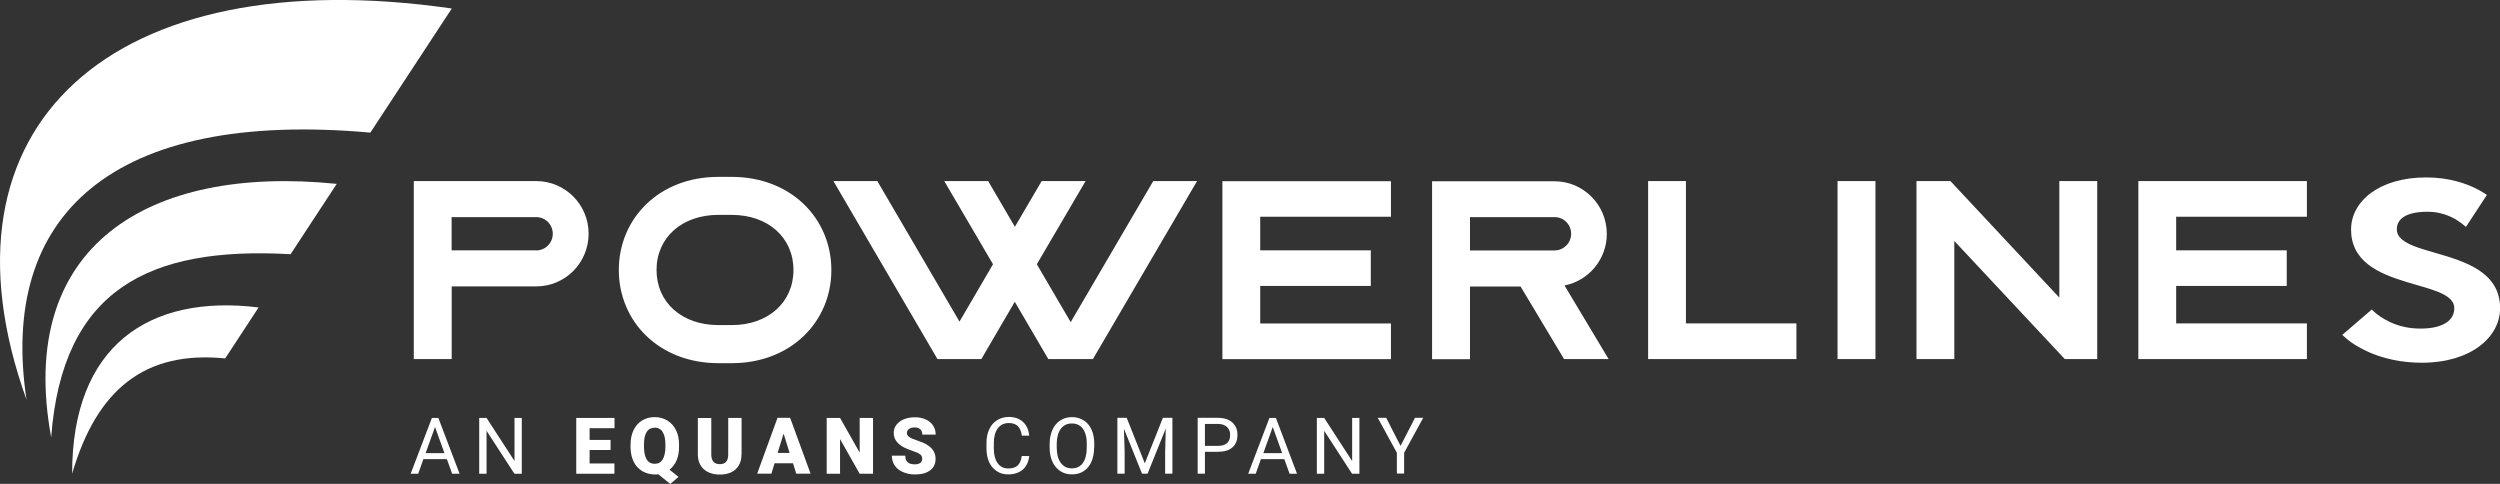 <svg xmlns="http://www.w3.org/2000/svg" id="Ebene_1" viewBox="0 0 279 54"><rect x="0" y="0" width="279" height="54" fill="#333333" stroke="none"/><defs><style>      .st0 {        fill: #fff;      }    </style></defs><path class="st0" d="M80.18,19.74h1.48c6.64,0,11.12,4.66,11.12,10.4s-4.49,10.39-11.12,10.39h-1.48c-6.64,0-11.12-4.66-11.12-10.4s4.49-10.4,11.12-10.39ZM80.18,36.28h1.48c4.06,0,6.89-2.53,6.89-6.15s-2.83-6.15-6.9-6.15h-1.48c-4.06,0-6.9,2.53-6.9,6.15s2.83,6.15,6.9,6.15ZM59.85,20.21h-13.67v19.86h4.23v-8.11h9.45c3.22,0,5.83-2.63,5.83-5.88s-2.62-5.87-5.83-5.87h-.01ZM59.85,27.94h-9.45v-3.71h9.45c1.02,0,1.84.83,1.84,1.86,0,1.02-.82,1.85-1.84,1.86,0,0,0,0,0,0ZM75.78,49.88c0,.58-.09,1.08-.28,1.51-.17.4-.44.76-.78,1.03l1,.8-.92.79-1.33-1.08c-.12.02-.25.02-.38.02-.49,0-.98-.12-1.41-.37-.41-.25-.75-.61-.96-1.05-.23-.46-.34-.99-.35-1.57v-.33c0-.61.11-1.15.33-1.62.22-.46.54-.83.95-1.08.43-.26.92-.39,1.42-.38.53,0,.99.13,1.41.38.41.25.73.61.96,1.07.23.46.34,1,.34,1.59v.28ZM74.26,49.61c0-.62-.11-1.09-.31-1.4-.18-.31-.52-.5-.89-.48-.39,0-.69.16-.89.47-.2.31-.3.78-.3,1.38v.28c0,.61.1,1.08.3,1.41.2.33.5.49.9.49s.67-.16.88-.48c.2-.33.3-.79.31-1.38v-.28ZM49.84,51.24h-2.59l-.58,1.63h-.84l2.37-6.23h.72l2.37,6.23h-.83l-.59-1.63ZM47.5,50.57h2.1l-1.05-2.92-1.05,2.92ZM58.23,52.87h-.82l-3.11-4.79v4.79h-.82v-6.23h.82l3.12,4.81v-4.81h.81v6.23ZM65.8,50.22h2.34v-1.12h-2.34v-1.31h2.78v-1.15h-4.27v6.23h4.26v-1.15h-2.77v-1.49ZM82.76,50.72v-4.08h-1.49v4.07c0,.38-.08.66-.24.83-.16.18-.39.26-.7.26-.61,0-.93-.34-.95-1.02v-4.13h-1.5v4.1c.01.68.23,1.22.67,1.62.44.39,1.03.59,1.78.59.49,0,.93-.08,1.29-.26s.65-.44.84-.78c.2-.34.29-.74.29-1.2ZM88.48,51.7h-2.04l-.35,1.16h-1.59l2.27-6.23h1.41l2.28,6.23h-1.6l-.36-1.16ZM86.79,50.55h1.33l-.67-2.16-.67,2.16ZM95.94,52.87h1.49v-6.23h-1.49v3.87l-2.19-3.87h-1.49v6.23h1.49v-3.87l2.19,3.87ZM102.69,50.7c.15.12.23.29.23.51,0,.18-.08.34-.22.45-.15.1-.33.16-.58.16-.39,0-.66-.08-.83-.24-.18-.16-.26-.4-.26-.73h-1.5c0,.41.1.78.31,1.09.21.31.51.57.92.74.41.18.86.27,1.36.27.71,0,1.27-.15,1.68-.46.41-.3.61-.73.61-1.28,0-.68-.33-1.22-1-1.6-.27-.17-.62-.31-1.05-.45-.43-.14-.73-.27-.9-.4-.17-.12-.25-.27-.25-.43,0-.18.08-.35.23-.45.16-.12.38-.18.64-.18s.47.07.62.21c.16.14.23.34.23.59h1.49c0-.38-.09-.71-.29-1.01-.2-.3-.49-.54-.82-.68-.38-.17-.79-.25-1.2-.24-.46,0-.86.07-1.23.22-.33.13-.62.34-.84.62-.2.26-.31.58-.3.91,0,.69.4,1.24,1.2,1.64.24.12.56.25.95.38s.66.25.81.38h0ZM114.13,52.42c.41-.36.66-.86.73-1.52h-.01s-.82-.01-.82-.01c-.07.51-.24.87-.48,1.08-.24.21-.59.31-1.04.31-.5,0-.89-.2-1.18-.6-.28-.4-.42-.93-.42-1.62v-.61c0-.71.16-1.27.45-1.66.3-.39.71-.58,1.23-.58.43,0,.75.12.99.33.23.22.39.59.46,1.08h.82c-.06-.65-.29-1.16-.69-1.53-.4-.37-.93-.56-1.58-.56-.5,0-.94.13-1.31.36-.38.23-.67.57-.88,1.01-.21.44-.31.96-.31,1.53v.6c0,.88.22,1.6.66,2.12.45.52,1.03.79,1.76.79.68,0,1.22-.18,1.63-.53ZM122.1,49.95c0,.61-.1,1.14-.3,1.59-.2.45-.49.8-.86,1.04s-.81.36-1.31.36-.92-.12-1.29-.36c-.38-.25-.69-.61-.88-1.03-.21-.45-.31-.97-.32-1.55v-.45c0-.6.11-1.12.31-1.58.21-.46.5-.81.88-1.05.39-.25.84-.37,1.3-.37.49,0,.94.13,1.31.36.38.23.67.59.88,1.05.21.46.3.99.3,1.59v.4h-.01ZM121.29,49.55c0-.73-.15-1.3-.44-1.7-.29-.4-.71-.59-1.24-.59s-.92.2-1.22.59c-.29.4-.45.94-.46,1.65v.46c0,.71.15,1.28.45,1.69.3.41.71.62,1.23.62s.94-.19,1.22-.58c.29-.39.44-.94.45-1.66v-.48ZM127.76,51.71l-2.02-5.08h-1.04v6.23h.81v-2.42l-.08-2.6,2.02,5.02h.62l2.03-5.04-.07,2.62v2.42h.81v-6.23h-1.06l-2.02,5.08ZM134.47,50.43v2.43h-.81v-6.23h2.28c.68,0,1.21.18,1.59.52.39.35.57.81.57,1.38,0,.61-.19,1.07-.56,1.4s-.92.49-1.62.49h-1.46ZM134.47,49.76h1.47c.44,0,.77-.11,1-.31.23-.21.34-.5.34-.9s-.11-.67-.34-.89c-.23-.22-.55-.34-.96-.35h-1.51v2.44h0ZM140.74,51.24h2.59l.59,1.63h.83l-2.36-6.23h-.72l-2.37,6.23h.84l.58-1.63ZM143.09,50.57h-2.1l1.05-2.92,1.05,2.92ZM151.71,52.87h-.82l-3.11-4.79v4.79h-.82v-6.23h.82l3.12,4.81v-4.81h.81v6.23ZM157.91,46.64l-1.61,3.12-1.6-3.13h-.94l2.13,3.9v2.32h.81v-2.32l2.13-3.9h-.93ZM128.7,20.21l-9.21,15.74-3.78-6.46,5.44-9.28h-4.9l-2.99,5.1-2.98-5.1h-4.9l5.44,9.28-3.74,6.4-9.17-15.68h-4.9l11.61,19.86h4.9l3.73-6.39,3.74,6.39h4.98l11.62-19.86h-4.9ZM155.23,20.21v3.98h-14.59v3.75h12.34v3.97h-12.34v4.19h14.59v3.98h-18.81v-19.86h18.81ZM174.56,40.07h4.96l-4.92-8.21c2.75-.55,4.72-2.96,4.72-5.76,0-3.24-2.62-5.87-5.83-5.87h-13.67v19.86h4.23v-8.11h5.65l4.86,8.11h0ZM164.05,24.23h9.45c1.02,0,1.84.83,1.84,1.86,0,1.02-.82,1.85-1.84,1.86,0,0,0,0,0,0h-9.45v-3.71ZM183.93,40.07v-19.86h4.22v15.88h12.33v3.98h-16.55ZM209.3,20.21h-4.23v19.86h4.23v-19.86ZM234.05,40.07v-19.86h-4.23v13l-12.15-13h-3.79v19.86h4.22v-13.18l12.33,13.18h3.62ZM257.45,24.19v-3.98h-18.81v19.86h18.81v-3.98h-14.59v-4.18h12.34v-3.97h-12.34v-3.75h14.59ZM267.49,25.61c0,.33.1.61.31.86h.02c.63.79,2.18,1.24,3.92,1.74,3.28.95,7.27,2.11,7.27,6.18,0,3.26-3.29,6.09-8.72,6.09-2.01,0-3.66-.35-4.98-.81-.59-.2-1.15-.45-1.7-.74-.9-.45-1.61-.97-2.21-1.56l3.29-2.83c.4.4.85.76,1.42,1.08.73.43,1.52.73,2.35.89.5.1,1.05.16,1.66.16,2.64,0,3.78-.99,3.78-2.27,0-1.39-1.95-1.95-4.24-2.61-2.96-.86-6.5-1.88-7.17-5.06-.08-.37-.11-.75-.11-1.12,0-3.12,3.12-5.81,8.39-5.81,2.54,0,4.51.68,5.79,1.36.3.16.72.41.98.59l-2.34,3.57c-.35-.31-.73-.59-1.14-.84-.76-.43-1.81-.85-3.12-.85-2.51,0-3.46.85-3.46,1.98h0Z"></path><path class="st0" d="M8.05,52.87c2.74-9.4,8.11-13.77,17.08-12.87l3.73-5.69c-12.22-1.5-20.83,4.25-20.81,18.57h0Z"></path><path class="st0" d="M5.71,48.8c1.25-16.46,10.85-21.33,26.72-20.43l5.15-7.85C16.49,18.37,1.79,27.5,5.71,48.8h0Z"></path><path class="st0" d="M41.33,14.8L50.42.95C12.52-4.51-8.05,13.97,2.96,44.61-.15,24.01,12.51,12.22,41.33,14.8Z"></path></svg>